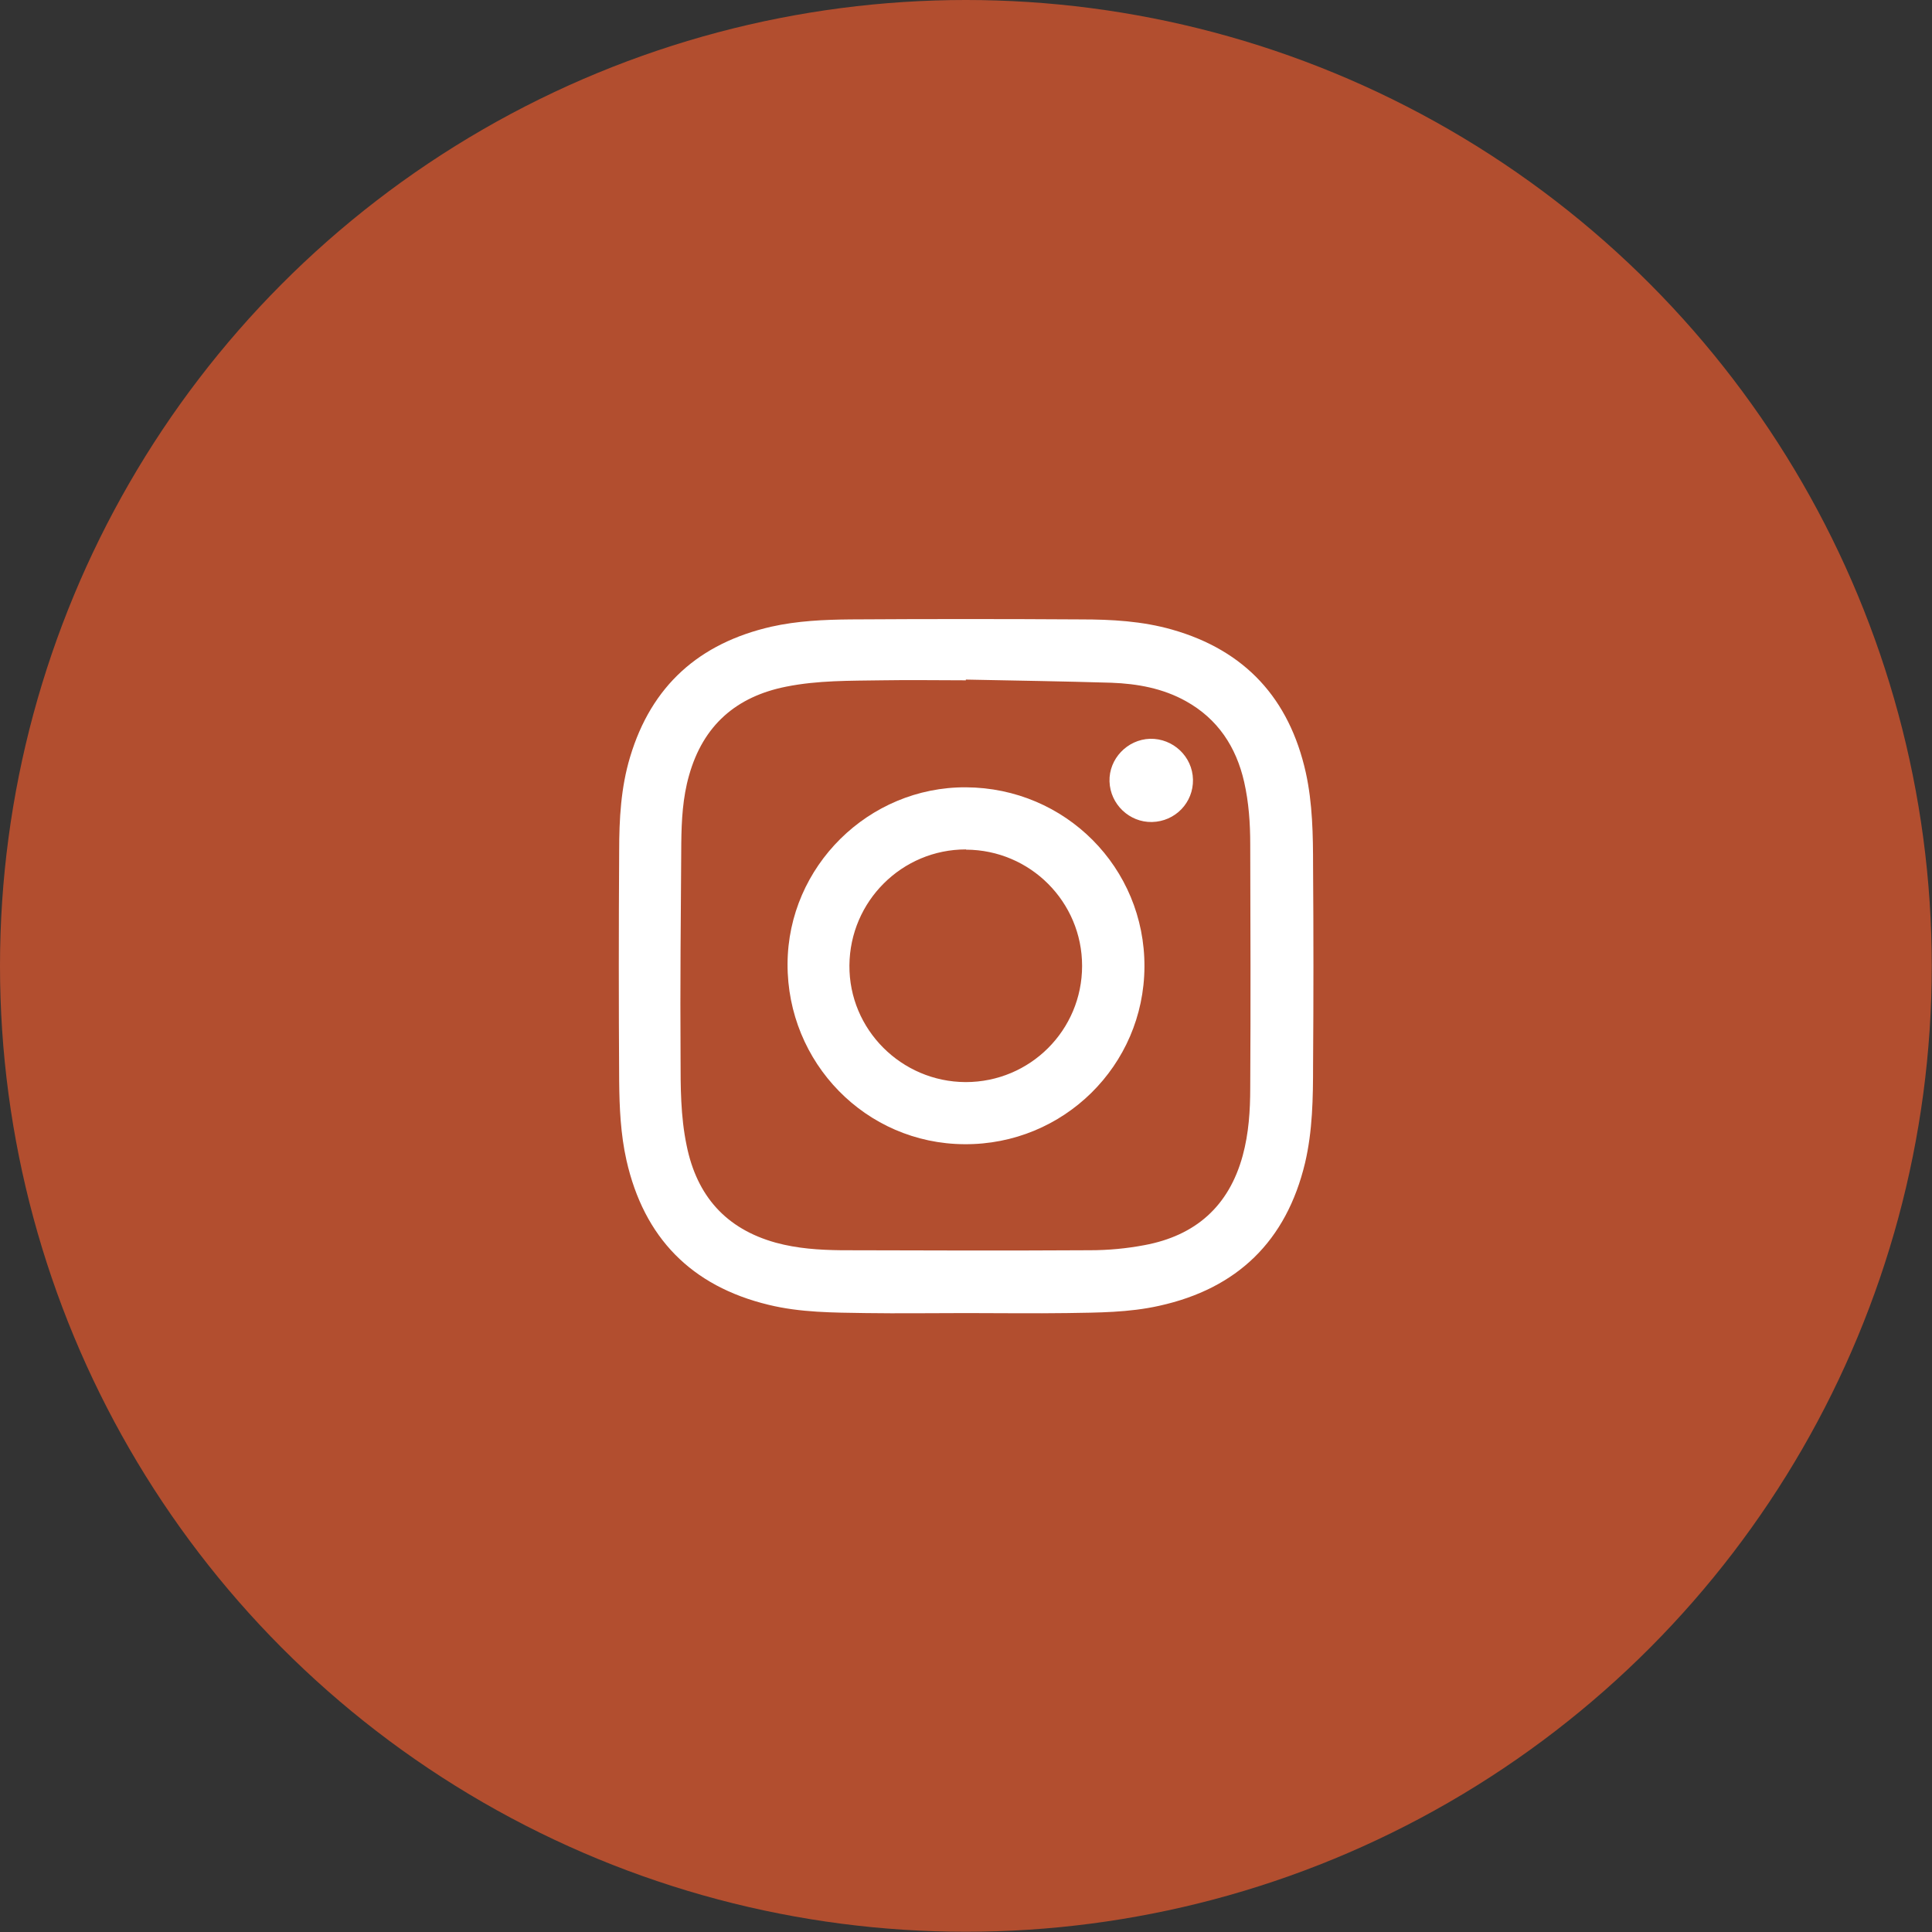 <?xml version="1.0" encoding="UTF-8"?><svg id="Layer_2" xmlns="http://www.w3.org/2000/svg" viewBox="0 0 79.63 79.63"><rect x="0" y="0" width="79.63" height="79.63" fill="#333333" stroke="none"/><defs><style>.cls-1{fill:#fff;}.cls-2{fill:#b24e2f;}</style></defs><g id="Layer_1-2"><circle class="cls-2" cx="39.81" cy="39.81" r="39.81"/><g><path class="cls-1" d="M39.81,54.12c-1.38,0-2.76,.02-4.13,0-1.34-.02-2.69-.02-4-.34-3.19-.77-5.14-2.77-5.86-5.96-.24-1.07-.29-2.17-.3-3.26-.02-3.16-.02-6.33,0-9.49,0-1.3,.07-2.61,.45-3.87,.88-2.94,2.85-4.69,5.82-5.37,1.07-.24,2.17-.29,3.26-.3,3.17-.02,6.34-.02,9.51,0,1.26,0,2.52,.07,3.75,.42,3.02,.86,4.83,2.85,5.51,5.89,.28,1.27,.3,2.58,.3,3.87,.02,2.73,.02,5.47,0,8.2,0,1.35-.02,2.7-.33,4.02-.77,3.22-2.79,5.18-6.01,5.89-1.25,.28-2.52,.28-3.79,.3-1.39,.02-2.79,0-4.18,0Zm0-26.12s0,.03,0,.04c-1.15,0-2.3-.02-3.46,0-1.32,.02-2.64,0-3.94,.26-2.07,.41-3.43,1.6-4.01,3.66-.26,.91-.31,1.85-.32,2.79-.02,2.95-.05,5.89-.03,8.84,0,1.21,0,2.42,.25,3.62,.42,2.08,1.62,3.44,3.68,4.01,.88,.24,1.78,.3,2.69,.31,3.42,.01,6.84,.02,10.26,0,.75,0,1.5-.07,2.24-.21,2.1-.39,3.48-1.6,4.05-3.69,.25-.92,.31-1.86,.31-2.8,.02-3.35,.01-6.69,0-10.04,0-.86-.06-1.72-.25-2.56-.33-1.45-1.09-2.6-2.4-3.33-.95-.53-2-.72-3.07-.76-2-.06-3.99-.09-5.99-.13Z"/><path class="cls-1" d="M39.81,32.45c4.1,.02,7.38,3.31,7.36,7.4-.02,4.07-3.34,7.34-7.42,7.31-4.06-.02-7.31-3.35-7.29-7.44,.02-4.01,3.34-7.29,7.35-7.27Zm0,2.56c-2.63,0-4.78,2.13-4.8,4.78-.02,2.64,2.14,4.8,4.79,4.81,2.66,0,4.8-2.14,4.8-4.79,0-2.64-2.14-4.78-4.78-4.79Z"/><path class="cls-1" d="M47.48,33.88c-.93,.02-1.72-.73-1.75-1.67-.03-.93,.73-1.73,1.67-1.76,.95-.02,1.75,.73,1.77,1.68,.02,.95-.73,1.73-1.69,1.75Z"/></g></g></svg>